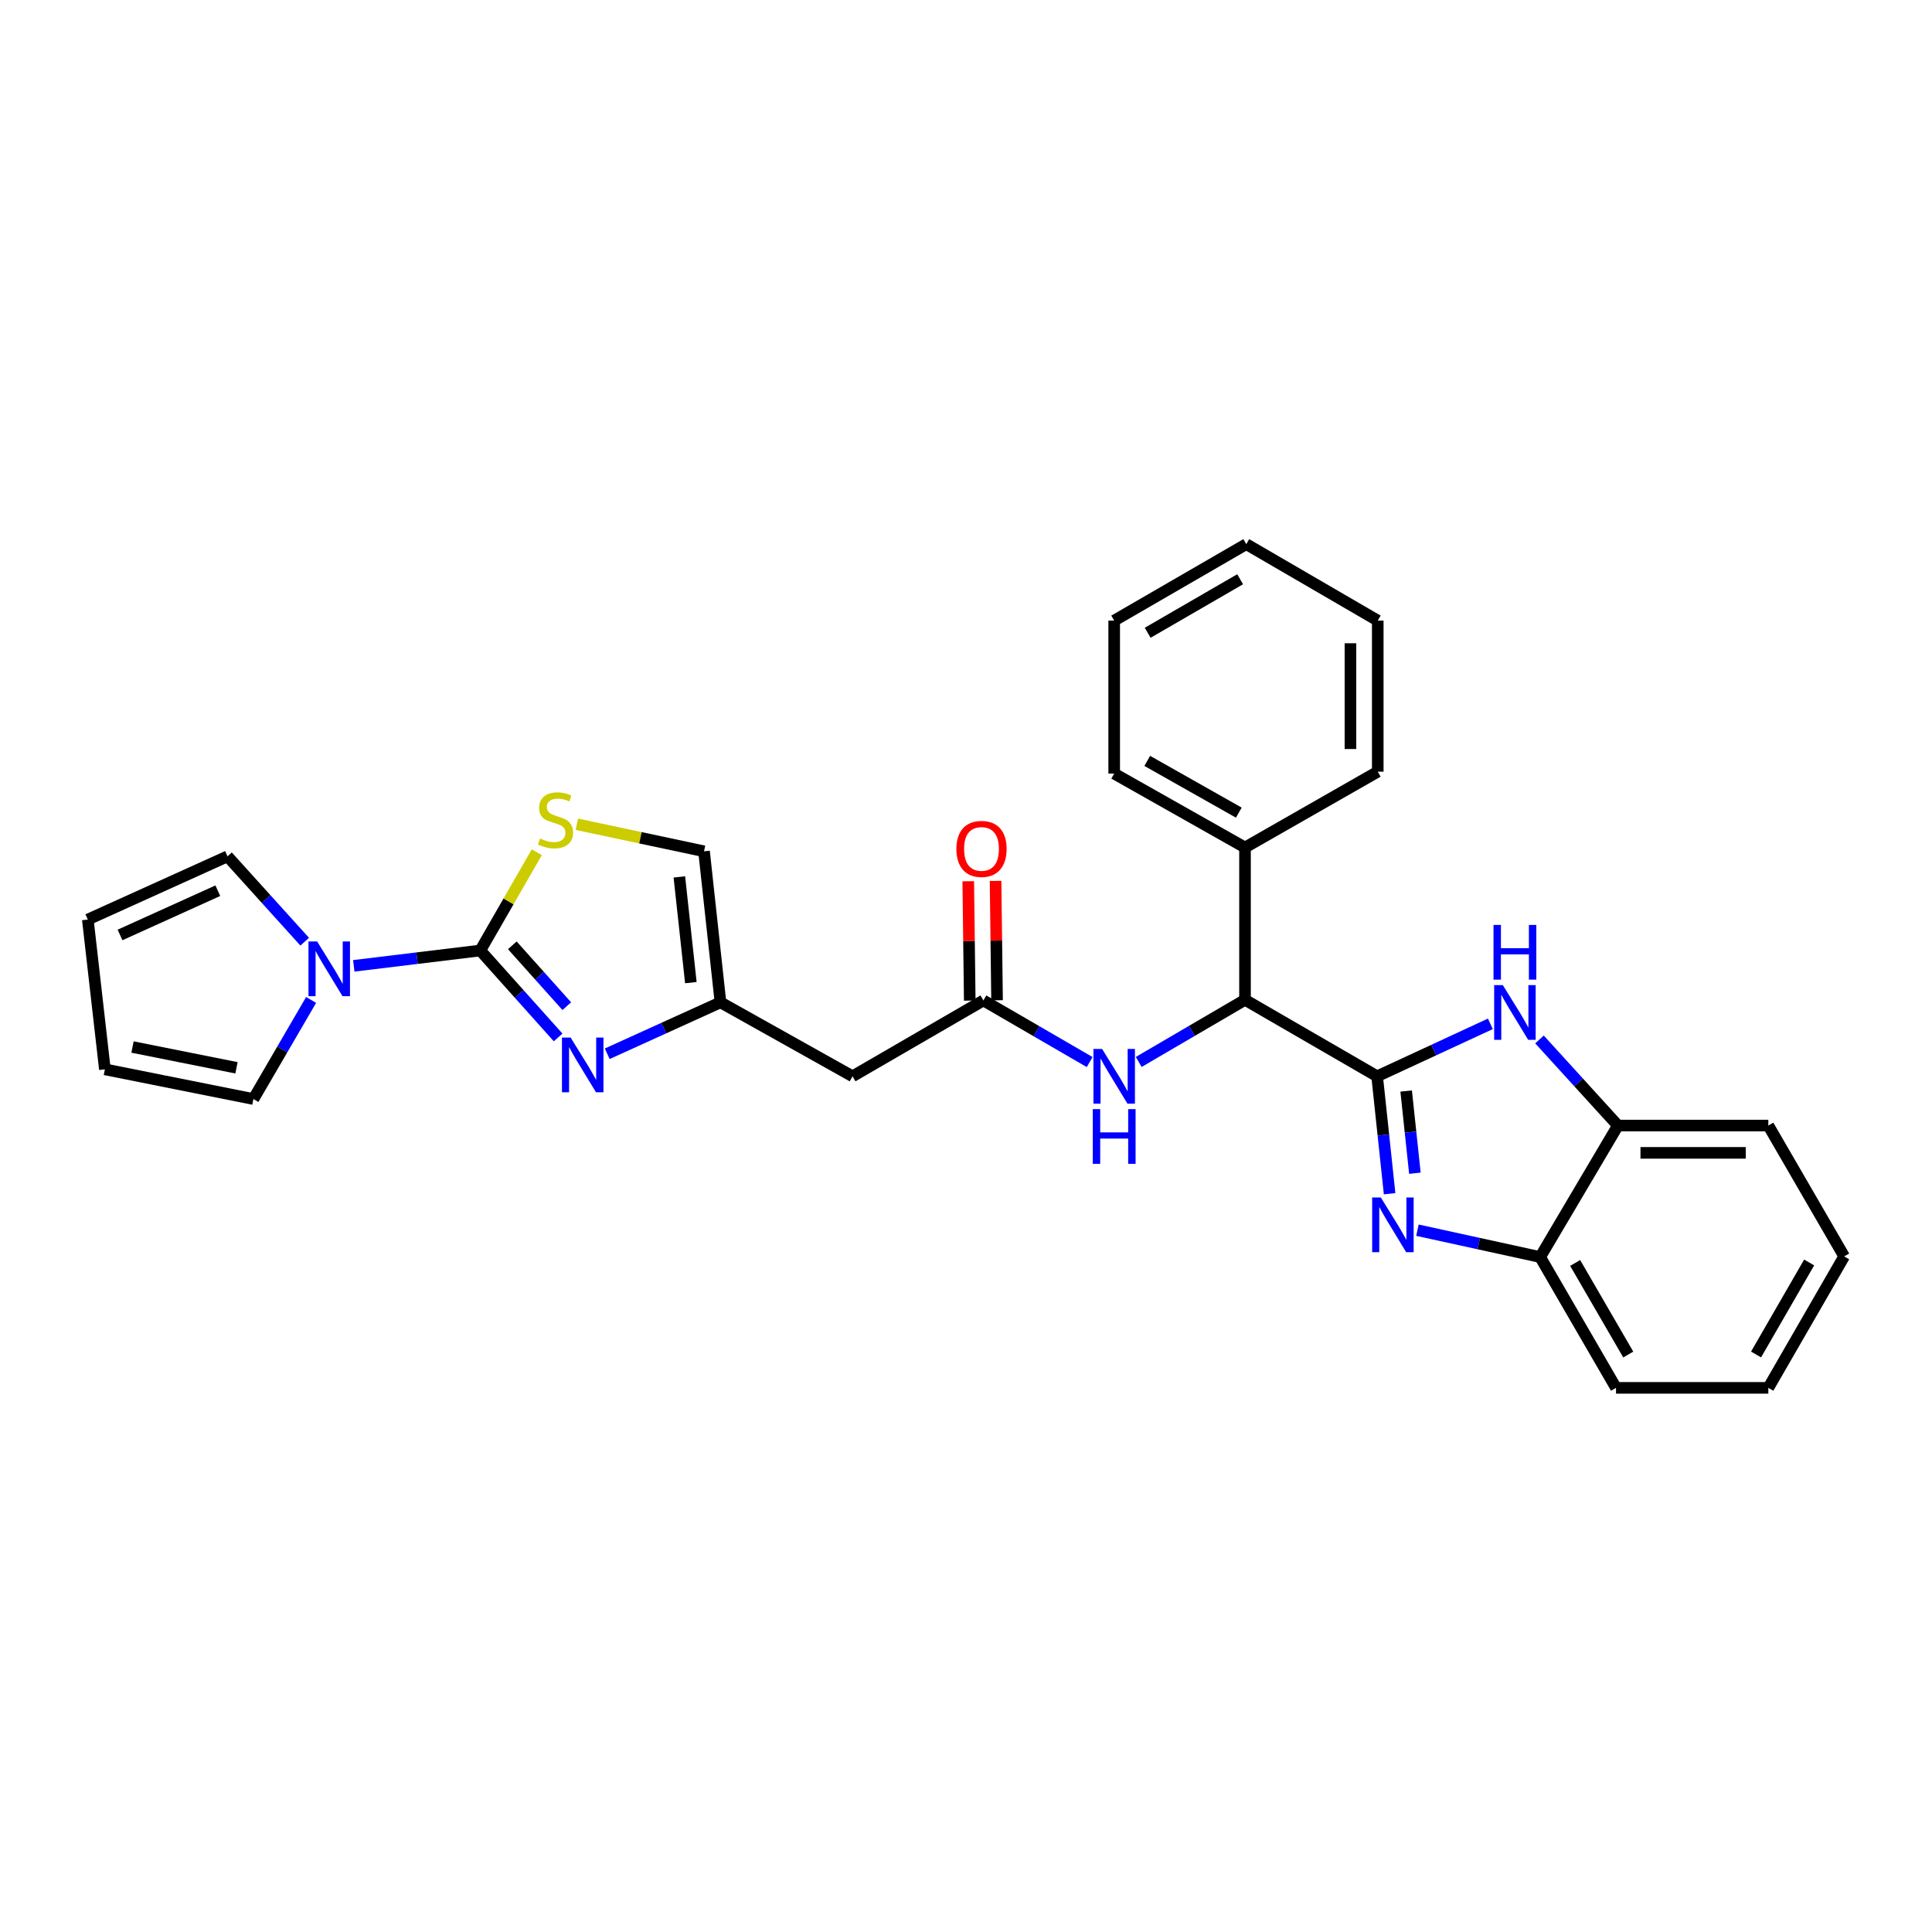 <?xml version='1.0' encoding='iso-8859-1'?>
<svg version='1.1' baseProfile='full'
              xmlns='http://www.w3.org/2000/svg'
                      xmlns:rdkit='http://www.rdkit.org/xml'
                      xmlns:xlink='http://www.w3.org/1999/xlink'
                  xml:space='preserve'
width='1000px' height='1000px' viewBox='0 0 1000 1000'>
<!-- END OF HEADER -->
<rect style='opacity:1.0;fill:#FFFFFF;stroke:none' width='1000' height='1000' x='0' y='0'> </rect>
<path class='bond-1' d='M 712.801,557.087 L 716.029,587.478' style='fill:none;fill-rule:evenodd;stroke:#000000;stroke-width:6px;stroke-linecap:butt;stroke-linejoin:miter;stroke-opacity:1' />
<path class='bond-1' d='M 716.029,587.478 L 719.258,617.87' style='fill:none;fill-rule:evenodd;stroke:#0000FF;stroke-width:6px;stroke-linecap:butt;stroke-linejoin:miter;stroke-opacity:1' />
<path class='bond-1' d='M 727.825,564.711 L 730.084,585.985' style='fill:none;fill-rule:evenodd;stroke:#000000;stroke-width:6px;stroke-linecap:butt;stroke-linejoin:miter;stroke-opacity:1' />
<path class='bond-1' d='M 730.084,585.985 L 732.344,607.259' style='fill:none;fill-rule:evenodd;stroke:#0000FF;stroke-width:6px;stroke-linecap:butt;stroke-linejoin:miter;stroke-opacity:1' />
<path class='bond-3' d='M 712.801,557.087 L 742.106,543.512' style='fill:none;fill-rule:evenodd;stroke:#000000;stroke-width:6px;stroke-linecap:butt;stroke-linejoin:miter;stroke-opacity:1' />
<path class='bond-3' d='M 742.106,543.512 L 771.412,529.937' style='fill:none;fill-rule:evenodd;stroke:#0000FF;stroke-width:6px;stroke-linecap:butt;stroke-linejoin:miter;stroke-opacity:1' />
<path class='bond-7' d='M 712.801,557.087 L 644.414,517.503' style='fill:none;fill-rule:evenodd;stroke:#000000;stroke-width:6px;stroke-linecap:butt;stroke-linejoin:miter;stroke-opacity:1' />
<path class='bond-0' d='M 248.597,491.975 L 268.739,514.474' style='fill:none;fill-rule:evenodd;stroke:#000000;stroke-width:6px;stroke-linecap:butt;stroke-linejoin:miter;stroke-opacity:1' />
<path class='bond-0' d='M 268.739,514.474 L 288.882,536.974' style='fill:none;fill-rule:evenodd;stroke:#0000FF;stroke-width:6px;stroke-linecap:butt;stroke-linejoin:miter;stroke-opacity:1' />
<path class='bond-0' d='M 265.17,489.297 L 279.27,505.047' style='fill:none;fill-rule:evenodd;stroke:#000000;stroke-width:6px;stroke-linecap:butt;stroke-linejoin:miter;stroke-opacity:1' />
<path class='bond-0' d='M 279.27,505.047 L 293.37,520.796' style='fill:none;fill-rule:evenodd;stroke:#0000FF;stroke-width:6px;stroke-linecap:butt;stroke-linejoin:miter;stroke-opacity:1' />
<path class='bond-4' d='M 248.597,491.975 L 215.858,495.947' style='fill:none;fill-rule:evenodd;stroke:#000000;stroke-width:6px;stroke-linecap:butt;stroke-linejoin:miter;stroke-opacity:1' />
<path class='bond-4' d='M 215.858,495.947 L 183.119,499.919' style='fill:none;fill-rule:evenodd;stroke:#0000FF;stroke-width:6px;stroke-linecap:butt;stroke-linejoin:miter;stroke-opacity:1' />
<path class='bond-32' d='M 248.597,491.975 L 263.223,466.543' style='fill:none;fill-rule:evenodd;stroke:#000000;stroke-width:6px;stroke-linecap:butt;stroke-linejoin:miter;stroke-opacity:1' />
<path class='bond-32' d='M 263.223,466.543 L 277.849,441.111' style='fill:none;fill-rule:evenodd;stroke:#CCCC00;stroke-width:6px;stroke-linecap:butt;stroke-linejoin:miter;stroke-opacity:1' />
<path class='bond-9' d='M 733.658,636.739 L 765.42,643.69' style='fill:none;fill-rule:evenodd;stroke:#0000FF;stroke-width:6px;stroke-linecap:butt;stroke-linejoin:miter;stroke-opacity:1' />
<path class='bond-9' d='M 765.42,643.69 L 797.183,650.641' style='fill:none;fill-rule:evenodd;stroke:#000000;stroke-width:6px;stroke-linecap:butt;stroke-linejoin:miter;stroke-opacity:1' />
<path class='bond-2' d='M 314.306,545.423 L 343.611,532.115' style='fill:none;fill-rule:evenodd;stroke:#0000FF;stroke-width:6px;stroke-linecap:butt;stroke-linejoin:miter;stroke-opacity:1' />
<path class='bond-2' d='M 343.611,532.115 L 372.916,518.807' style='fill:none;fill-rule:evenodd;stroke:#000000;stroke-width:6px;stroke-linecap:butt;stroke-linejoin:miter;stroke-opacity:1' />
<path class='bond-12' d='M 796.836,538.017 L 817.131,560.301' style='fill:none;fill-rule:evenodd;stroke:#0000FF;stroke-width:6px;stroke-linecap:butt;stroke-linejoin:miter;stroke-opacity:1' />
<path class='bond-12' d='M 817.131,560.301 L 837.427,582.584' style='fill:none;fill-rule:evenodd;stroke:#000000;stroke-width:6px;stroke-linecap:butt;stroke-linejoin:miter;stroke-opacity:1' />
<path class='bond-14' d='M 157.708,487.415 L 137.734,465.329' style='fill:none;fill-rule:evenodd;stroke:#0000FF;stroke-width:6px;stroke-linecap:butt;stroke-linejoin:miter;stroke-opacity:1' />
<path class='bond-14' d='M 137.734,465.329 L 117.76,443.243' style='fill:none;fill-rule:evenodd;stroke:#000000;stroke-width:6px;stroke-linecap:butt;stroke-linejoin:miter;stroke-opacity:1' />
<path class='bond-15' d='M 161.03,517.571 L 146.097,543.218' style='fill:none;fill-rule:evenodd;stroke:#0000FF;stroke-width:6px;stroke-linecap:butt;stroke-linejoin:miter;stroke-opacity:1' />
<path class='bond-15' d='M 146.097,543.218 L 131.164,568.866' style='fill:none;fill-rule:evenodd;stroke:#000000;stroke-width:6px;stroke-linecap:butt;stroke-linejoin:miter;stroke-opacity:1' />
<path class='bond-5' d='M 298.574,426.628 L 331.489,433.628' style='fill:none;fill-rule:evenodd;stroke:#CCCC00;stroke-width:6px;stroke-linecap:butt;stroke-linejoin:miter;stroke-opacity:1' />
<path class='bond-5' d='M 331.489,433.628 L 364.404,440.628' style='fill:none;fill-rule:evenodd;stroke:#000000;stroke-width:6px;stroke-linecap:butt;stroke-linejoin:miter;stroke-opacity:1' />
<path class='bond-6' d='M 372.916,518.807 L 441.28,557.087' style='fill:none;fill-rule:evenodd;stroke:#000000;stroke-width:6px;stroke-linecap:butt;stroke-linejoin:miter;stroke-opacity:1' />
<path class='bond-13' d='M 372.916,518.807 L 364.404,440.628' style='fill:none;fill-rule:evenodd;stroke:#000000;stroke-width:6px;stroke-linecap:butt;stroke-linejoin:miter;stroke-opacity:1' />
<path class='bond-13' d='M 357.588,508.61 L 351.63,453.885' style='fill:none;fill-rule:evenodd;stroke:#000000;stroke-width:6px;stroke-linecap:butt;stroke-linejoin:miter;stroke-opacity:1' />
<path class='bond-10' d='M 644.414,517.503 L 616.909,533.583' style='fill:none;fill-rule:evenodd;stroke:#000000;stroke-width:6px;stroke-linecap:butt;stroke-linejoin:miter;stroke-opacity:1' />
<path class='bond-10' d='M 616.909,533.583 L 589.403,549.662' style='fill:none;fill-rule:evenodd;stroke:#0000FF;stroke-width:6px;stroke-linecap:butt;stroke-linejoin:miter;stroke-opacity:1' />
<path class='bond-17' d='M 644.414,517.503 L 644.414,438.665' style='fill:none;fill-rule:evenodd;stroke:#000000;stroke-width:6px;stroke-linecap:butt;stroke-linejoin:miter;stroke-opacity:1' />
<path class='bond-8' d='M 509.007,517.825 L 536.506,533.774' style='fill:none;fill-rule:evenodd;stroke:#000000;stroke-width:6px;stroke-linecap:butt;stroke-linejoin:miter;stroke-opacity:1' />
<path class='bond-8' d='M 536.506,533.774 L 564.006,549.723' style='fill:none;fill-rule:evenodd;stroke:#0000FF;stroke-width:6px;stroke-linecap:butt;stroke-linejoin:miter;stroke-opacity:1' />
<path class='bond-11' d='M 509.007,517.825 L 441.28,557.087' style='fill:none;fill-rule:evenodd;stroke:#000000;stroke-width:6px;stroke-linecap:butt;stroke-linejoin:miter;stroke-opacity:1' />
<path class='bond-16' d='M 516.073,517.737 L 515.687,486.844' style='fill:none;fill-rule:evenodd;stroke:#000000;stroke-width:6px;stroke-linecap:butt;stroke-linejoin:miter;stroke-opacity:1' />
<path class='bond-16' d='M 515.687,486.844 L 515.301,455.951' style='fill:none;fill-rule:evenodd;stroke:#FF0000;stroke-width:6px;stroke-linecap:butt;stroke-linejoin:miter;stroke-opacity:1' />
<path class='bond-16' d='M 501.94,517.913 L 501.554,487.021' style='fill:none;fill-rule:evenodd;stroke:#000000;stroke-width:6px;stroke-linecap:butt;stroke-linejoin:miter;stroke-opacity:1' />
<path class='bond-16' d='M 501.554,487.021 L 501.168,456.128' style='fill:none;fill-rule:evenodd;stroke:#FF0000;stroke-width:6px;stroke-linecap:butt;stroke-linejoin:miter;stroke-opacity:1' />
<path class='bond-20' d='M 797.183,650.641 L 836.445,718.352' style='fill:none;fill-rule:evenodd;stroke:#000000;stroke-width:6px;stroke-linecap:butt;stroke-linejoin:miter;stroke-opacity:1' />
<path class='bond-20' d='M 815.3,653.708 L 842.783,701.106' style='fill:none;fill-rule:evenodd;stroke:#000000;stroke-width:6px;stroke-linecap:butt;stroke-linejoin:miter;stroke-opacity:1' />
<path class='bond-29' d='M 797.183,650.641 L 837.427,582.584' style='fill:none;fill-rule:evenodd;stroke:#000000;stroke-width:6px;stroke-linecap:butt;stroke-linejoin:miter;stroke-opacity:1' />
<path class='bond-21' d='M 837.427,582.584 L 915.283,582.584' style='fill:none;fill-rule:evenodd;stroke:#000000;stroke-width:6px;stroke-linecap:butt;stroke-linejoin:miter;stroke-opacity:1' />
<path class='bond-21' d='M 849.105,596.718 L 903.605,596.718' style='fill:none;fill-rule:evenodd;stroke:#000000;stroke-width:6px;stroke-linecap:butt;stroke-linejoin:miter;stroke-opacity:1' />
<path class='bond-18' d='M 117.76,443.243 L 45.455,475.964' style='fill:none;fill-rule:evenodd;stroke:#000000;stroke-width:6px;stroke-linecap:butt;stroke-linejoin:miter;stroke-opacity:1' />
<path class='bond-18' d='M 112.741,461.028 L 62.128,483.933' style='fill:none;fill-rule:evenodd;stroke:#000000;stroke-width:6px;stroke-linecap:butt;stroke-linejoin:miter;stroke-opacity:1' />
<path class='bond-19' d='M 131.164,568.866 L 54.288,553.491' style='fill:none;fill-rule:evenodd;stroke:#000000;stroke-width:6px;stroke-linecap:butt;stroke-linejoin:miter;stroke-opacity:1' />
<path class='bond-19' d='M 122.404,552.7 L 68.592,541.937' style='fill:none;fill-rule:evenodd;stroke:#000000;stroke-width:6px;stroke-linecap:butt;stroke-linejoin:miter;stroke-opacity:1' />
<path class='bond-22' d='M 644.414,438.665 L 576.702,400.4' style='fill:none;fill-rule:evenodd;stroke:#000000;stroke-width:6px;stroke-linecap:butt;stroke-linejoin:miter;stroke-opacity:1' />
<path class='bond-22' d='M 641.211,420.62 L 593.813,393.834' style='fill:none;fill-rule:evenodd;stroke:#000000;stroke-width:6px;stroke-linecap:butt;stroke-linejoin:miter;stroke-opacity:1' />
<path class='bond-23' d='M 644.414,438.665 L 713.123,399.418' style='fill:none;fill-rule:evenodd;stroke:#000000;stroke-width:6px;stroke-linecap:butt;stroke-linejoin:miter;stroke-opacity:1' />
<path class='bond-33' d='M 45.455,475.964 L 54.288,553.491' style='fill:none;fill-rule:evenodd;stroke:#000000;stroke-width:6px;stroke-linecap:butt;stroke-linejoin:miter;stroke-opacity:1' />
<path class='bond-24' d='M 836.445,718.352 L 915.283,718.352' style='fill:none;fill-rule:evenodd;stroke:#000000;stroke-width:6px;stroke-linecap:butt;stroke-linejoin:miter;stroke-opacity:1' />
<path class='bond-25' d='M 915.283,582.584 L 954.545,650.311' style='fill:none;fill-rule:evenodd;stroke:#000000;stroke-width:6px;stroke-linecap:butt;stroke-linejoin:miter;stroke-opacity:1' />
<path class='bond-27' d='M 576.702,400.4 L 576.702,321.224' style='fill:none;fill-rule:evenodd;stroke:#000000;stroke-width:6px;stroke-linecap:butt;stroke-linejoin:miter;stroke-opacity:1' />
<path class='bond-26' d='M 713.123,399.418 L 713.123,321.224' style='fill:none;fill-rule:evenodd;stroke:#000000;stroke-width:6px;stroke-linecap:butt;stroke-linejoin:miter;stroke-opacity:1' />
<path class='bond-26' d='M 698.988,387.689 L 698.988,332.953' style='fill:none;fill-rule:evenodd;stroke:#000000;stroke-width:6px;stroke-linecap:butt;stroke-linejoin:miter;stroke-opacity:1' />
<path class='bond-30' d='M 915.283,718.352 L 954.545,650.311' style='fill:none;fill-rule:evenodd;stroke:#000000;stroke-width:6px;stroke-linecap:butt;stroke-linejoin:miter;stroke-opacity:1' />
<path class='bond-30' d='M 908.93,701.082 L 936.414,653.453' style='fill:none;fill-rule:evenodd;stroke:#000000;stroke-width:6px;stroke-linecap:butt;stroke-linejoin:miter;stroke-opacity:1' />
<path class='bond-28' d='M 713.123,321.224 L 645.074,281.648' style='fill:none;fill-rule:evenodd;stroke:#000000;stroke-width:6px;stroke-linecap:butt;stroke-linejoin:miter;stroke-opacity:1' />
<path class='bond-31' d='M 576.702,321.224 L 645.074,281.648' style='fill:none;fill-rule:evenodd;stroke:#000000;stroke-width:6px;stroke-linecap:butt;stroke-linejoin:miter;stroke-opacity:1' />
<path class='bond-31' d='M 594.039,327.52 L 641.899,299.817' style='fill:none;fill-rule:evenodd;stroke:#000000;stroke-width:6px;stroke-linecap:butt;stroke-linejoin:miter;stroke-opacity:1' />
<path  class='atom-2' d='M 714.707 619.802
L 723.987 634.802
Q 724.907 636.282, 726.387 638.962
Q 727.867 641.642, 727.947 641.802
L 727.947 619.802
L 731.707 619.802
L 731.707 648.122
L 727.827 648.122
L 717.867 631.722
Q 716.707 629.802, 715.467 627.602
Q 714.267 625.402, 713.907 624.722
L 713.907 648.122
L 710.227 648.122
L 710.227 619.802
L 714.707 619.802
' fill='#0000FF'/>
<path  class='atom-3' d='M 295.348 537.03
L 304.628 552.03
Q 305.548 553.51, 307.028 556.19
Q 308.508 558.87, 308.588 559.03
L 308.588 537.03
L 312.348 537.03
L 312.348 565.35
L 308.468 565.35
L 298.508 548.95
Q 297.348 547.03, 296.108 544.83
Q 294.908 542.63, 294.548 541.95
L 294.548 565.35
L 290.868 565.35
L 290.868 537.03
L 295.348 537.03
' fill='#0000FF'/>
<path  class='atom-4' d='M 777.856 509.892
L 787.136 524.892
Q 788.056 526.372, 789.536 529.052
Q 791.016 531.732, 791.096 531.892
L 791.096 509.892
L 794.856 509.892
L 794.856 538.212
L 790.976 538.212
L 781.016 521.812
Q 779.856 519.892, 778.616 517.692
Q 777.416 515.492, 777.056 514.812
L 777.056 538.212
L 773.376 538.212
L 773.376 509.892
L 777.856 509.892
' fill='#0000FF'/>
<path  class='atom-4' d='M 773.036 478.74
L 776.876 478.74
L 776.876 490.78
L 791.356 490.78
L 791.356 478.74
L 795.196 478.74
L 795.196 507.06
L 791.356 507.06
L 791.356 493.98
L 776.876 493.98
L 776.876 507.06
L 773.036 507.06
L 773.036 478.74
' fill='#0000FF'/>
<path  class='atom-5' d='M 164.15 487.301
L 173.43 502.301
Q 174.35 503.781, 175.83 506.461
Q 177.31 509.141, 177.39 509.301
L 177.39 487.301
L 181.15 487.301
L 181.15 515.621
L 177.27 515.621
L 167.31 499.221
Q 166.15 497.301, 164.91 495.101
Q 163.71 492.901, 163.35 492.221
L 163.35 515.621
L 159.67 515.621
L 159.67 487.301
L 164.15 487.301
' fill='#0000FF'/>
<path  class='atom-6' d='M 279.529 433.999
Q 279.849 434.119, 281.169 434.679
Q 282.489 435.239, 283.929 435.599
Q 285.409 435.919, 286.849 435.919
Q 289.529 435.919, 291.089 434.639
Q 292.649 433.319, 292.649 431.039
Q 292.649 429.479, 291.849 428.519
Q 291.089 427.559, 289.889 427.039
Q 288.689 426.519, 286.689 425.919
Q 284.169 425.159, 282.649 424.439
Q 281.169 423.719, 280.089 422.199
Q 279.049 420.679, 279.049 418.119
Q 279.049 414.559, 281.449 412.359
Q 283.889 410.159, 288.689 410.159
Q 291.969 410.159, 295.689 411.719
L 294.769 414.799
Q 291.369 413.399, 288.809 413.399
Q 286.049 413.399, 284.529 414.559
Q 283.009 415.679, 283.049 417.639
Q 283.049 419.159, 283.809 420.079
Q 284.609 420.999, 285.729 421.519
Q 286.889 422.039, 288.809 422.639
Q 291.369 423.439, 292.889 424.239
Q 294.409 425.039, 295.489 426.679
Q 296.609 428.279, 296.609 431.039
Q 296.609 434.959, 293.969 437.079
Q 291.369 439.159, 287.009 439.159
Q 284.489 439.159, 282.569 438.599
Q 280.689 438.079, 278.449 437.159
L 279.529 433.999
' fill='#CCCC00'/>
<path  class='atom-11' d='M 570.442 542.927
L 579.722 557.927
Q 580.642 559.407, 582.122 562.087
Q 583.602 564.767, 583.682 564.927
L 583.682 542.927
L 587.442 542.927
L 587.442 571.247
L 583.562 571.247
L 573.602 554.847
Q 572.442 552.927, 571.202 550.727
Q 570.002 548.527, 569.642 547.847
L 569.642 571.247
L 565.962 571.247
L 565.962 542.927
L 570.442 542.927
' fill='#0000FF'/>
<path  class='atom-11' d='M 565.622 574.079
L 569.462 574.079
L 569.462 586.119
L 583.942 586.119
L 583.942 574.079
L 587.782 574.079
L 587.782 602.399
L 583.942 602.399
L 583.942 589.319
L 569.462 589.319
L 569.462 602.399
L 565.622 602.399
L 565.622 574.079
' fill='#0000FF'/>
<path  class='atom-17' d='M 495.025 439.396
Q 495.025 432.596, 498.385 428.796
Q 501.745 424.996, 508.025 424.996
Q 514.305 424.996, 517.665 428.796
Q 521.025 432.596, 521.025 439.396
Q 521.025 446.276, 517.625 450.196
Q 514.225 454.076, 508.025 454.076
Q 501.785 454.076, 498.385 450.196
Q 495.025 446.316, 495.025 439.396
M 508.025 450.876
Q 512.345 450.876, 514.665 447.996
Q 517.025 445.076, 517.025 439.396
Q 517.025 433.836, 514.665 431.036
Q 512.345 428.196, 508.025 428.196
Q 503.705 428.196, 501.345 430.996
Q 499.025 433.796, 499.025 439.396
Q 499.025 445.116, 501.345 447.996
Q 503.705 450.876, 508.025 450.876
' fill='#FF0000'/>
</svg>

